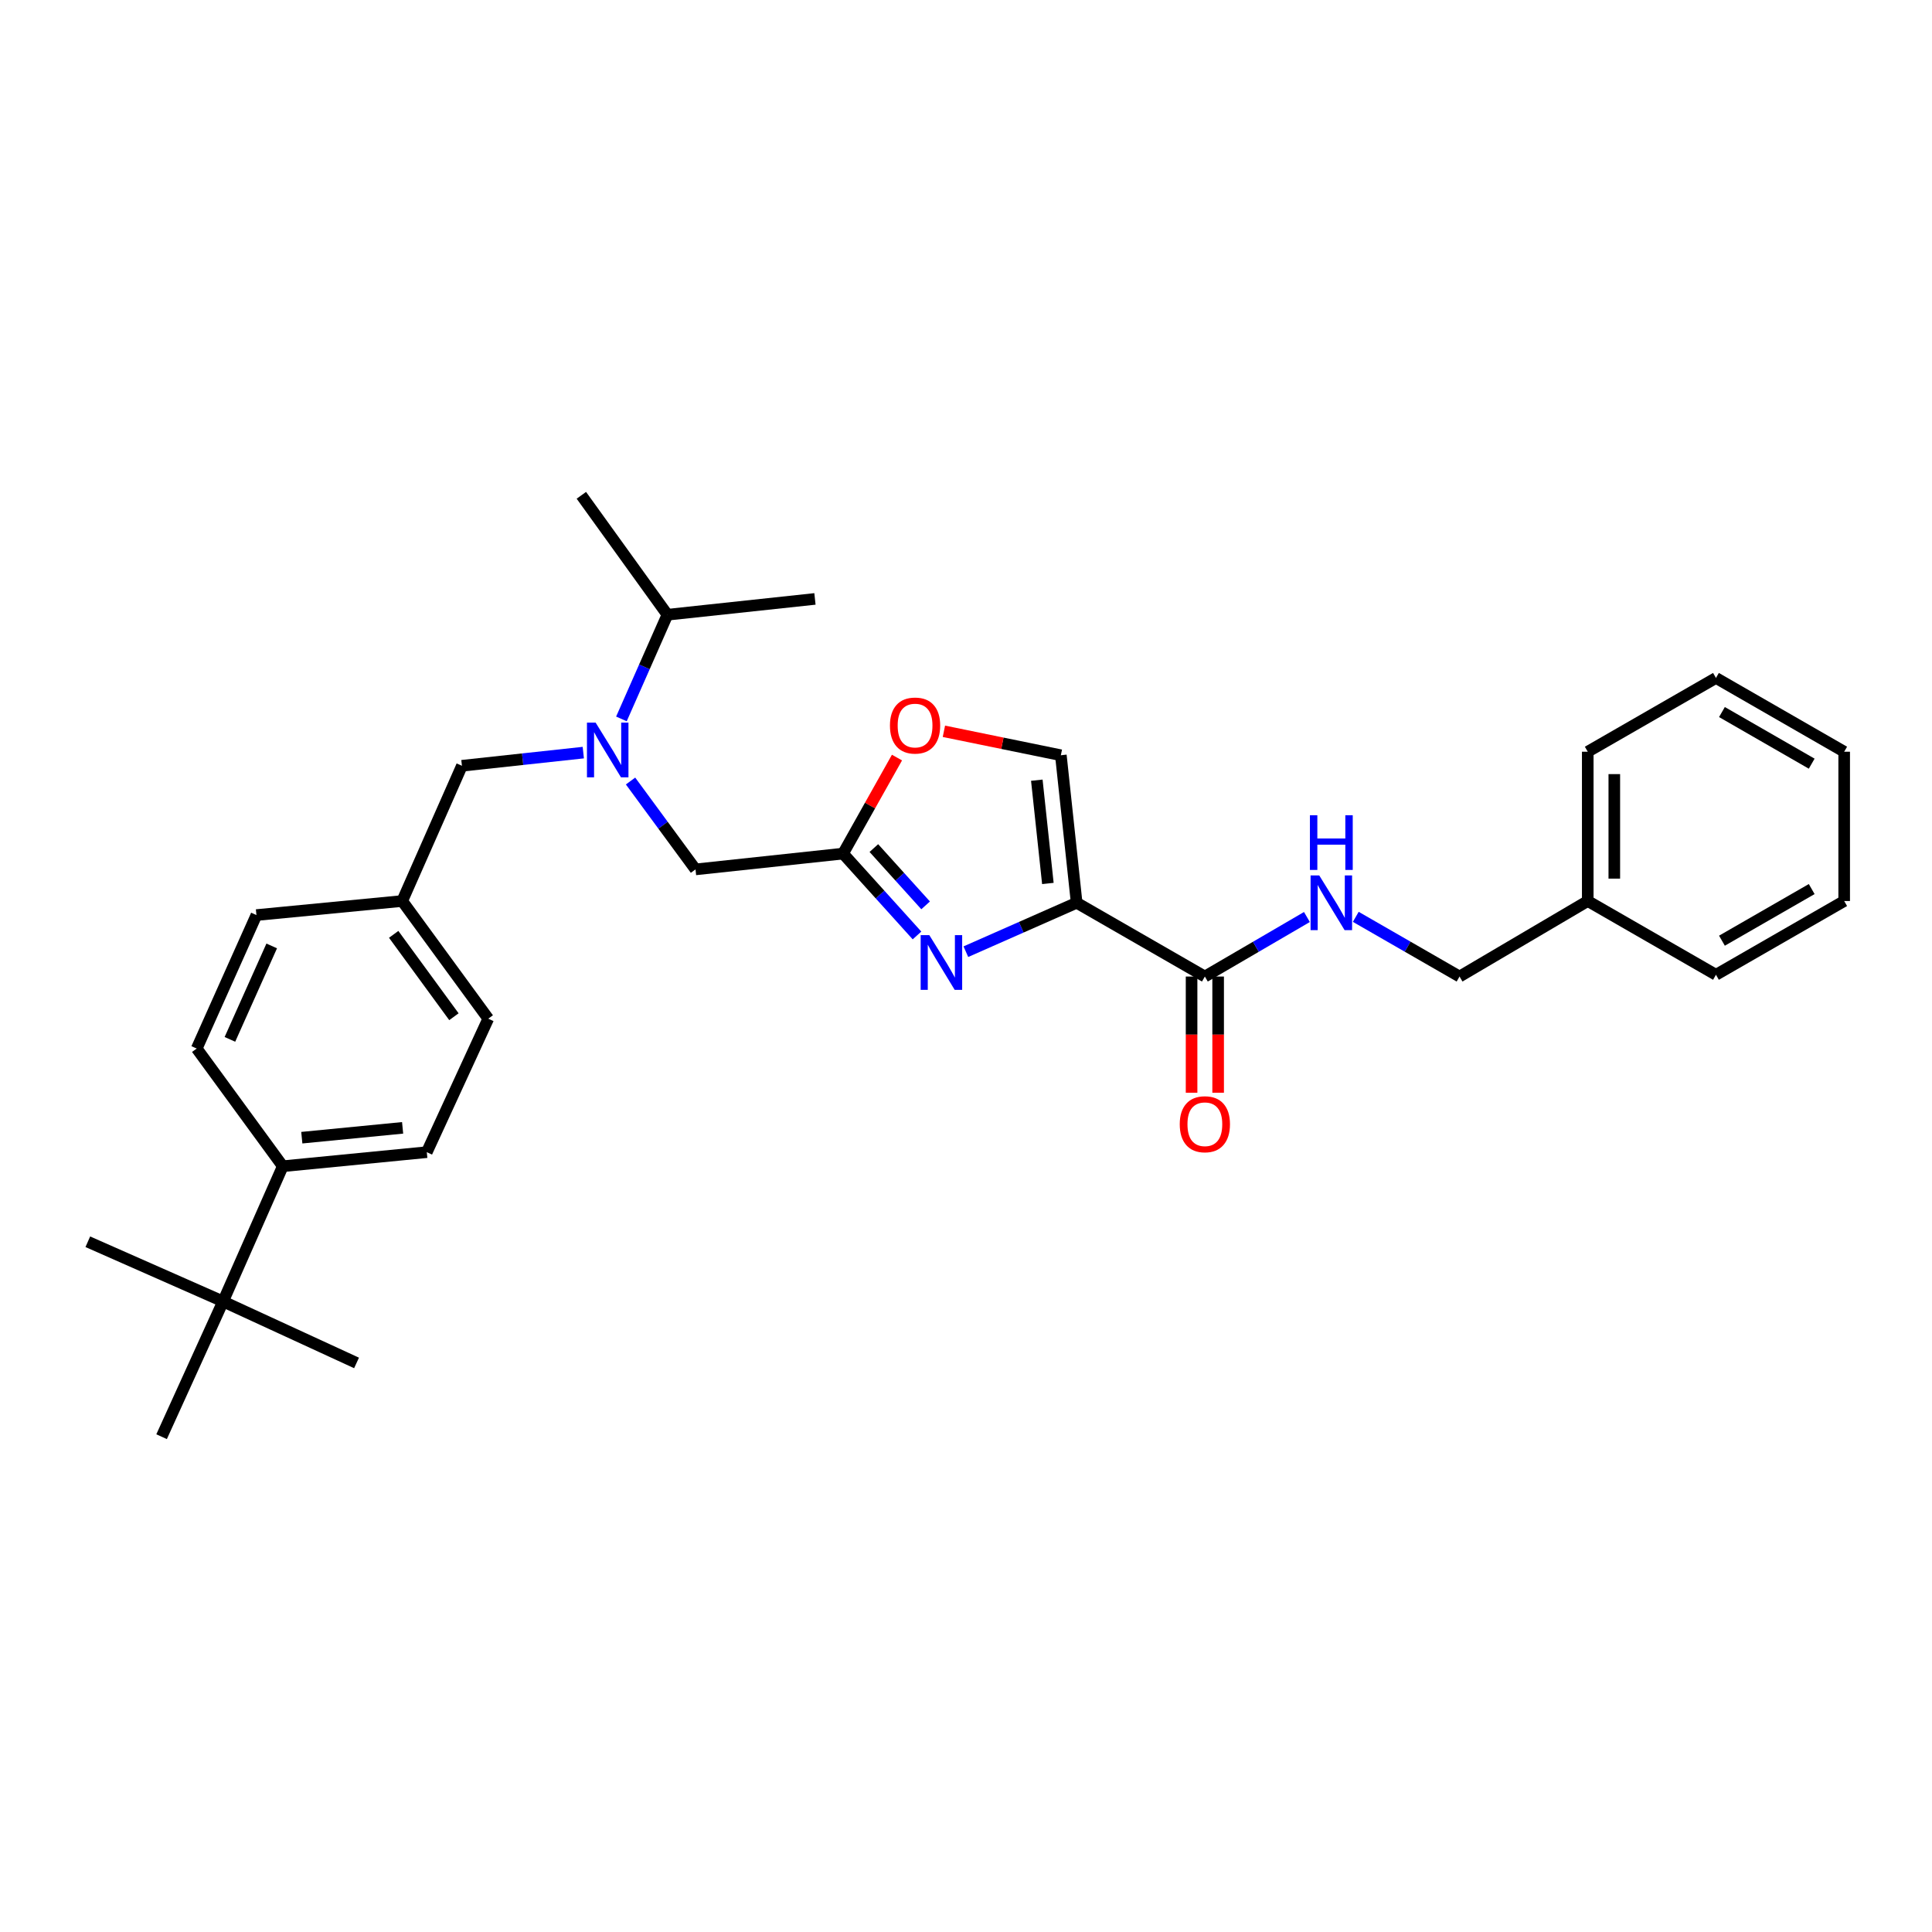 <?xml version='1.0' encoding='iso-8859-1'?>
<svg version='1.1' baseProfile='full'
              xmlns='http://www.w3.org/2000/svg'
                      xmlns:rdkit='http://www.rdkit.org/xml'
                      xmlns:xlink='http://www.w3.org/1999/xlink'
                  xml:space='preserve'
width='1000px' height='1000px' viewBox='0 0 1000 1000'>
<!-- END OF HEADER -->
<rect style='opacity:1.0;fill:#FFFFFF;stroke:none' width='1000' height='1000' x='0' y='0'> </rect>
<path class='bond-0' d='M 821.816,466.365 L 755.455,505.453' style='fill:none;fill-rule:evenodd;stroke:#000000;stroke-width:6px;stroke-linecap:butt;stroke-linejoin:miter;stroke-opacity:1' />
<path class='bond-1' d='M 821.816,466.365 L 821.816,389.09' style='fill:none;fill-rule:evenodd;stroke:#000000;stroke-width:6px;stroke-linecap:butt;stroke-linejoin:miter;stroke-opacity:1' />
<path class='bond-1' d='M 835.563,454.774 L 835.563,400.681' style='fill:none;fill-rule:evenodd;stroke:#000000;stroke-width:6px;stroke-linecap:butt;stroke-linejoin:miter;stroke-opacity:1' />
<path class='bond-2' d='M 821.816,466.365 L 888.177,504.544' style='fill:none;fill-rule:evenodd;stroke:#000000;stroke-width:6px;stroke-linecap:butt;stroke-linejoin:miter;stroke-opacity:1' />
<path class='bond-3' d='M 616.76,505.453 L 616.76,535.522' style='fill:none;fill-rule:evenodd;stroke:#000000;stroke-width:6px;stroke-linecap:butt;stroke-linejoin:miter;stroke-opacity:1' />
<path class='bond-3' d='M 616.76,535.522 L 616.76,565.59' style='fill:none;fill-rule:evenodd;stroke:#FF0000;stroke-width:6px;stroke-linecap:butt;stroke-linejoin:miter;stroke-opacity:1' />
<path class='bond-3' d='M 630.507,505.453 L 630.507,535.522' style='fill:none;fill-rule:evenodd;stroke:#000000;stroke-width:6px;stroke-linecap:butt;stroke-linejoin:miter;stroke-opacity:1' />
<path class='bond-3' d='M 630.507,535.522 L 630.507,565.59' style='fill:none;fill-rule:evenodd;stroke:#FF0000;stroke-width:6px;stroke-linecap:butt;stroke-linejoin:miter;stroke-opacity:1' />
<path class='bond-4' d='M 623.634,505.453 L 650.046,490.048' style='fill:none;fill-rule:evenodd;stroke:#000000;stroke-width:6px;stroke-linecap:butt;stroke-linejoin:miter;stroke-opacity:1' />
<path class='bond-4' d='M 650.046,490.048 L 676.459,474.643' style='fill:none;fill-rule:evenodd;stroke:#0000FF;stroke-width:6px;stroke-linecap:butt;stroke-linejoin:miter;stroke-opacity:1' />
<path class='bond-5' d='M 623.634,505.453 L 557.273,467.274' style='fill:none;fill-rule:evenodd;stroke:#000000;stroke-width:6px;stroke-linecap:butt;stroke-linejoin:miter;stroke-opacity:1' />
<path class='bond-6' d='M 701.748,474.554 L 728.601,490.004' style='fill:none;fill-rule:evenodd;stroke:#0000FF;stroke-width:6px;stroke-linecap:butt;stroke-linejoin:miter;stroke-opacity:1' />
<path class='bond-6' d='M 728.601,490.004 L 755.455,505.453' style='fill:none;fill-rule:evenodd;stroke:#000000;stroke-width:6px;stroke-linecap:butt;stroke-linejoin:miter;stroke-opacity:1' />
<path class='bond-7' d='M 326.371,404.26 L 343.185,427.129' style='fill:none;fill-rule:evenodd;stroke:#0000FF;stroke-width:6px;stroke-linecap:butt;stroke-linejoin:miter;stroke-opacity:1' />
<path class='bond-7' d='M 343.185,427.129 L 359.999,449.998' style='fill:none;fill-rule:evenodd;stroke:#000000;stroke-width:6px;stroke-linecap:butt;stroke-linejoin:miter;stroke-opacity:1' />
<path class='bond-8' d='M 301.912,389.551 L 270.502,392.956' style='fill:none;fill-rule:evenodd;stroke:#0000FF;stroke-width:6px;stroke-linecap:butt;stroke-linejoin:miter;stroke-opacity:1' />
<path class='bond-8' d='M 270.502,392.956 L 239.092,396.361' style='fill:none;fill-rule:evenodd;stroke:#000000;stroke-width:6px;stroke-linecap:butt;stroke-linejoin:miter;stroke-opacity:1' />
<path class='bond-9' d='M 321.647,372.108 L 333.552,345.147' style='fill:none;fill-rule:evenodd;stroke:#0000FF;stroke-width:6px;stroke-linecap:butt;stroke-linejoin:miter;stroke-opacity:1' />
<path class='bond-9' d='M 333.552,345.147 L 345.458,318.185' style='fill:none;fill-rule:evenodd;stroke:#000000;stroke-width:6px;stroke-linecap:butt;stroke-linejoin:miter;stroke-opacity:1' />
<path class='bond-10' d='M 359.999,449.998 L 436.365,441.819' style='fill:none;fill-rule:evenodd;stroke:#000000;stroke-width:6px;stroke-linecap:butt;stroke-linejoin:miter;stroke-opacity:1' />
<path class='bond-11' d='M 239.092,396.361 L 208.184,466.365' style='fill:none;fill-rule:evenodd;stroke:#000000;stroke-width:6px;stroke-linecap:butt;stroke-linejoin:miter;stroke-opacity:1' />
<path class='bond-12' d='M 499.929,492.595 L 528.601,479.935' style='fill:none;fill-rule:evenodd;stroke:#0000FF;stroke-width:6px;stroke-linecap:butt;stroke-linejoin:miter;stroke-opacity:1' />
<path class='bond-12' d='M 528.601,479.935 L 557.273,467.274' style='fill:none;fill-rule:evenodd;stroke:#000000;stroke-width:6px;stroke-linecap:butt;stroke-linejoin:miter;stroke-opacity:1' />
<path class='bond-13' d='M 474.637,484.19 L 455.501,463.004' style='fill:none;fill-rule:evenodd;stroke:#0000FF;stroke-width:6px;stroke-linecap:butt;stroke-linejoin:miter;stroke-opacity:1' />
<path class='bond-13' d='M 455.501,463.004 L 436.365,441.819' style='fill:none;fill-rule:evenodd;stroke:#000000;stroke-width:6px;stroke-linecap:butt;stroke-linejoin:miter;stroke-opacity:1' />
<path class='bond-13' d='M 479.098,468.619 L 465.703,453.789' style='fill:none;fill-rule:evenodd;stroke:#0000FF;stroke-width:6px;stroke-linecap:butt;stroke-linejoin:miter;stroke-opacity:1' />
<path class='bond-13' d='M 465.703,453.789 L 452.308,438.959' style='fill:none;fill-rule:evenodd;stroke:#000000;stroke-width:6px;stroke-linecap:butt;stroke-linejoin:miter;stroke-opacity:1' />
<path class='bond-14' d='M 557.273,467.274 L 549.093,390.908' style='fill:none;fill-rule:evenodd;stroke:#000000;stroke-width:6px;stroke-linecap:butt;stroke-linejoin:miter;stroke-opacity:1' />
<path class='bond-14' d='M 542.377,457.283 L 536.651,403.827' style='fill:none;fill-rule:evenodd;stroke:#000000;stroke-width:6px;stroke-linecap:butt;stroke-linejoin:miter;stroke-opacity:1' />
<path class='bond-15' d='M 549.093,390.908 L 518.827,384.711' style='fill:none;fill-rule:evenodd;stroke:#000000;stroke-width:6px;stroke-linecap:butt;stroke-linejoin:miter;stroke-opacity:1' />
<path class='bond-15' d='M 518.827,384.711 L 488.561,378.514' style='fill:none;fill-rule:evenodd;stroke:#FF0000;stroke-width:6px;stroke-linecap:butt;stroke-linejoin:miter;stroke-opacity:1' />
<path class='bond-16' d='M 115.459,673.636 L 146.367,603.639' style='fill:none;fill-rule:evenodd;stroke:#000000;stroke-width:6px;stroke-linecap:butt;stroke-linejoin:miter;stroke-opacity:1' />
<path class='bond-17' d='M 115.459,673.636 L 184.546,705.453' style='fill:none;fill-rule:evenodd;stroke:#000000;stroke-width:6px;stroke-linecap:butt;stroke-linejoin:miter;stroke-opacity:1' />
<path class='bond-18' d='M 115.459,673.636 L 83.641,743.632' style='fill:none;fill-rule:evenodd;stroke:#000000;stroke-width:6px;stroke-linecap:butt;stroke-linejoin:miter;stroke-opacity:1' />
<path class='bond-19' d='M 115.459,673.636 L 45.455,642.727' style='fill:none;fill-rule:evenodd;stroke:#000000;stroke-width:6px;stroke-linecap:butt;stroke-linejoin:miter;stroke-opacity:1' />
<path class='bond-20' d='M 146.367,603.639 L 220.908,596.361' style='fill:none;fill-rule:evenodd;stroke:#000000;stroke-width:6px;stroke-linecap:butt;stroke-linejoin:miter;stroke-opacity:1' />
<path class='bond-20' d='M 156.212,588.865 L 208.391,583.77' style='fill:none;fill-rule:evenodd;stroke:#000000;stroke-width:6px;stroke-linecap:butt;stroke-linejoin:miter;stroke-opacity:1' />
<path class='bond-21' d='M 146.367,603.639 L 101.818,542.723' style='fill:none;fill-rule:evenodd;stroke:#000000;stroke-width:6px;stroke-linecap:butt;stroke-linejoin:miter;stroke-opacity:1' />
<path class='bond-22' d='M 345.458,318.185 L 300.909,256.368' style='fill:none;fill-rule:evenodd;stroke:#000000;stroke-width:6px;stroke-linecap:butt;stroke-linejoin:miter;stroke-opacity:1' />
<path class='bond-23' d='M 345.458,318.185 L 421.816,309.998' style='fill:none;fill-rule:evenodd;stroke:#000000;stroke-width:6px;stroke-linecap:butt;stroke-linejoin:miter;stroke-opacity:1' />
<path class='bond-24' d='M 220.908,596.361 L 252.725,527.273' style='fill:none;fill-rule:evenodd;stroke:#000000;stroke-width:6px;stroke-linecap:butt;stroke-linejoin:miter;stroke-opacity:1' />
<path class='bond-25' d='M 101.818,542.723 L 132.727,473.636' style='fill:none;fill-rule:evenodd;stroke:#000000;stroke-width:6px;stroke-linecap:butt;stroke-linejoin:miter;stroke-opacity:1' />
<path class='bond-25' d='M 119.003,537.974 L 140.639,489.613' style='fill:none;fill-rule:evenodd;stroke:#000000;stroke-width:6px;stroke-linecap:butt;stroke-linejoin:miter;stroke-opacity:1' />
<path class='bond-26' d='M 208.184,466.365 L 132.727,473.636' style='fill:none;fill-rule:evenodd;stroke:#000000;stroke-width:6px;stroke-linecap:butt;stroke-linejoin:miter;stroke-opacity:1' />
<path class='bond-27' d='M 208.184,466.365 L 252.725,527.273' style='fill:none;fill-rule:evenodd;stroke:#000000;stroke-width:6px;stroke-linecap:butt;stroke-linejoin:miter;stroke-opacity:1' />
<path class='bond-27' d='M 203.768,483.616 L 234.947,526.252' style='fill:none;fill-rule:evenodd;stroke:#000000;stroke-width:6px;stroke-linecap:butt;stroke-linejoin:miter;stroke-opacity:1' />
<path class='bond-28' d='M 464.278,392.12 L 450.321,416.969' style='fill:none;fill-rule:evenodd;stroke:#FF0000;stroke-width:6px;stroke-linecap:butt;stroke-linejoin:miter;stroke-opacity:1' />
<path class='bond-28' d='M 450.321,416.969 L 436.365,441.819' style='fill:none;fill-rule:evenodd;stroke:#000000;stroke-width:6px;stroke-linecap:butt;stroke-linejoin:miter;stroke-opacity:1' />
<path class='bond-29' d='M 821.816,389.09 L 888.177,350.911' style='fill:none;fill-rule:evenodd;stroke:#000000;stroke-width:6px;stroke-linecap:butt;stroke-linejoin:miter;stroke-opacity:1' />
<path class='bond-30' d='M 888.177,504.544 L 954.545,466.365' style='fill:none;fill-rule:evenodd;stroke:#000000;stroke-width:6px;stroke-linecap:butt;stroke-linejoin:miter;stroke-opacity:1' />
<path class='bond-30' d='M 891.277,486.901 L 937.735,460.176' style='fill:none;fill-rule:evenodd;stroke:#000000;stroke-width:6px;stroke-linecap:butt;stroke-linejoin:miter;stroke-opacity:1' />
<path class='bond-31' d='M 888.177,350.911 L 954.545,389.09' style='fill:none;fill-rule:evenodd;stroke:#000000;stroke-width:6px;stroke-linecap:butt;stroke-linejoin:miter;stroke-opacity:1' />
<path class='bond-31' d='M 891.277,368.554 L 937.735,395.28' style='fill:none;fill-rule:evenodd;stroke:#000000;stroke-width:6px;stroke-linecap:butt;stroke-linejoin:miter;stroke-opacity:1' />
<path class='bond-32' d='M 954.545,466.365 L 954.545,389.09' style='fill:none;fill-rule:evenodd;stroke:#000000;stroke-width:6px;stroke-linecap:butt;stroke-linejoin:miter;stroke-opacity:1' />
<path  class='atom-2' d='M 610.634 581.899
Q 610.634 575.099, 613.994 571.299
Q 617.354 567.499, 623.634 567.499
Q 629.914 567.499, 633.274 571.299
Q 636.634 575.099, 636.634 581.899
Q 636.634 588.779, 633.234 592.699
Q 629.834 596.579, 623.634 596.579
Q 617.394 596.579, 613.994 592.699
Q 610.634 588.819, 610.634 581.899
M 623.634 593.379
Q 627.954 593.379, 630.274 590.499
Q 632.634 587.579, 632.634 581.899
Q 632.634 576.339, 630.274 573.539
Q 627.954 570.699, 623.634 570.699
Q 619.314 570.699, 616.954 573.499
Q 614.634 576.299, 614.634 581.899
Q 614.634 587.619, 616.954 590.499
Q 619.314 593.379, 623.634 593.379
' fill='#FF0000'/>
<path  class='atom-3' d='M 682.834 453.114
L 692.114 468.114
Q 693.034 469.594, 694.514 472.274
Q 695.994 474.954, 696.074 475.114
L 696.074 453.114
L 699.834 453.114
L 699.834 481.434
L 695.954 481.434
L 685.994 465.034
Q 684.834 463.114, 683.594 460.914
Q 682.394 458.714, 682.034 458.034
L 682.034 481.434
L 678.354 481.434
L 678.354 453.114
L 682.834 453.114
' fill='#0000FF'/>
<path  class='atom-3' d='M 678.014 421.962
L 681.854 421.962
L 681.854 434.002
L 696.334 434.002
L 696.334 421.962
L 700.174 421.962
L 700.174 450.282
L 696.334 450.282
L 696.334 437.202
L 681.854 437.202
L 681.854 450.282
L 678.014 450.282
L 678.014 421.962
' fill='#0000FF'/>
<path  class='atom-5' d='M 308.289 374.021
L 317.569 389.021
Q 318.489 390.501, 319.969 393.181
Q 321.449 395.861, 321.529 396.021
L 321.529 374.021
L 325.289 374.021
L 325.289 402.341
L 321.409 402.341
L 311.449 385.941
Q 310.289 384.021, 309.049 381.821
Q 307.849 379.621, 307.489 378.941
L 307.489 402.341
L 303.809 402.341
L 303.809 374.021
L 308.289 374.021
' fill='#0000FF'/>
<path  class='atom-8' d='M 481.016 484.022
L 490.296 499.022
Q 491.216 500.502, 492.696 503.182
Q 494.176 505.862, 494.256 506.022
L 494.256 484.022
L 498.016 484.022
L 498.016 512.342
L 494.136 512.342
L 484.176 495.942
Q 483.016 494.022, 481.776 491.822
Q 480.576 489.622, 480.216 488.942
L 480.216 512.342
L 476.536 512.342
L 476.536 484.022
L 481.016 484.022
' fill='#0000FF'/>
<path  class='atom-24' d='M 460.636 375.537
Q 460.636 368.737, 463.996 364.937
Q 467.356 361.137, 473.636 361.137
Q 479.916 361.137, 483.276 364.937
Q 486.636 368.737, 486.636 375.537
Q 486.636 382.417, 483.236 386.337
Q 479.836 390.217, 473.636 390.217
Q 467.396 390.217, 463.996 386.337
Q 460.636 382.457, 460.636 375.537
M 473.636 387.017
Q 477.956 387.017, 480.276 384.137
Q 482.636 381.217, 482.636 375.537
Q 482.636 369.977, 480.276 367.177
Q 477.956 364.337, 473.636 364.337
Q 469.316 364.337, 466.956 367.137
Q 464.636 369.937, 464.636 375.537
Q 464.636 381.257, 466.956 384.137
Q 469.316 387.017, 473.636 387.017
' fill='#FF0000'/>
</svg>
